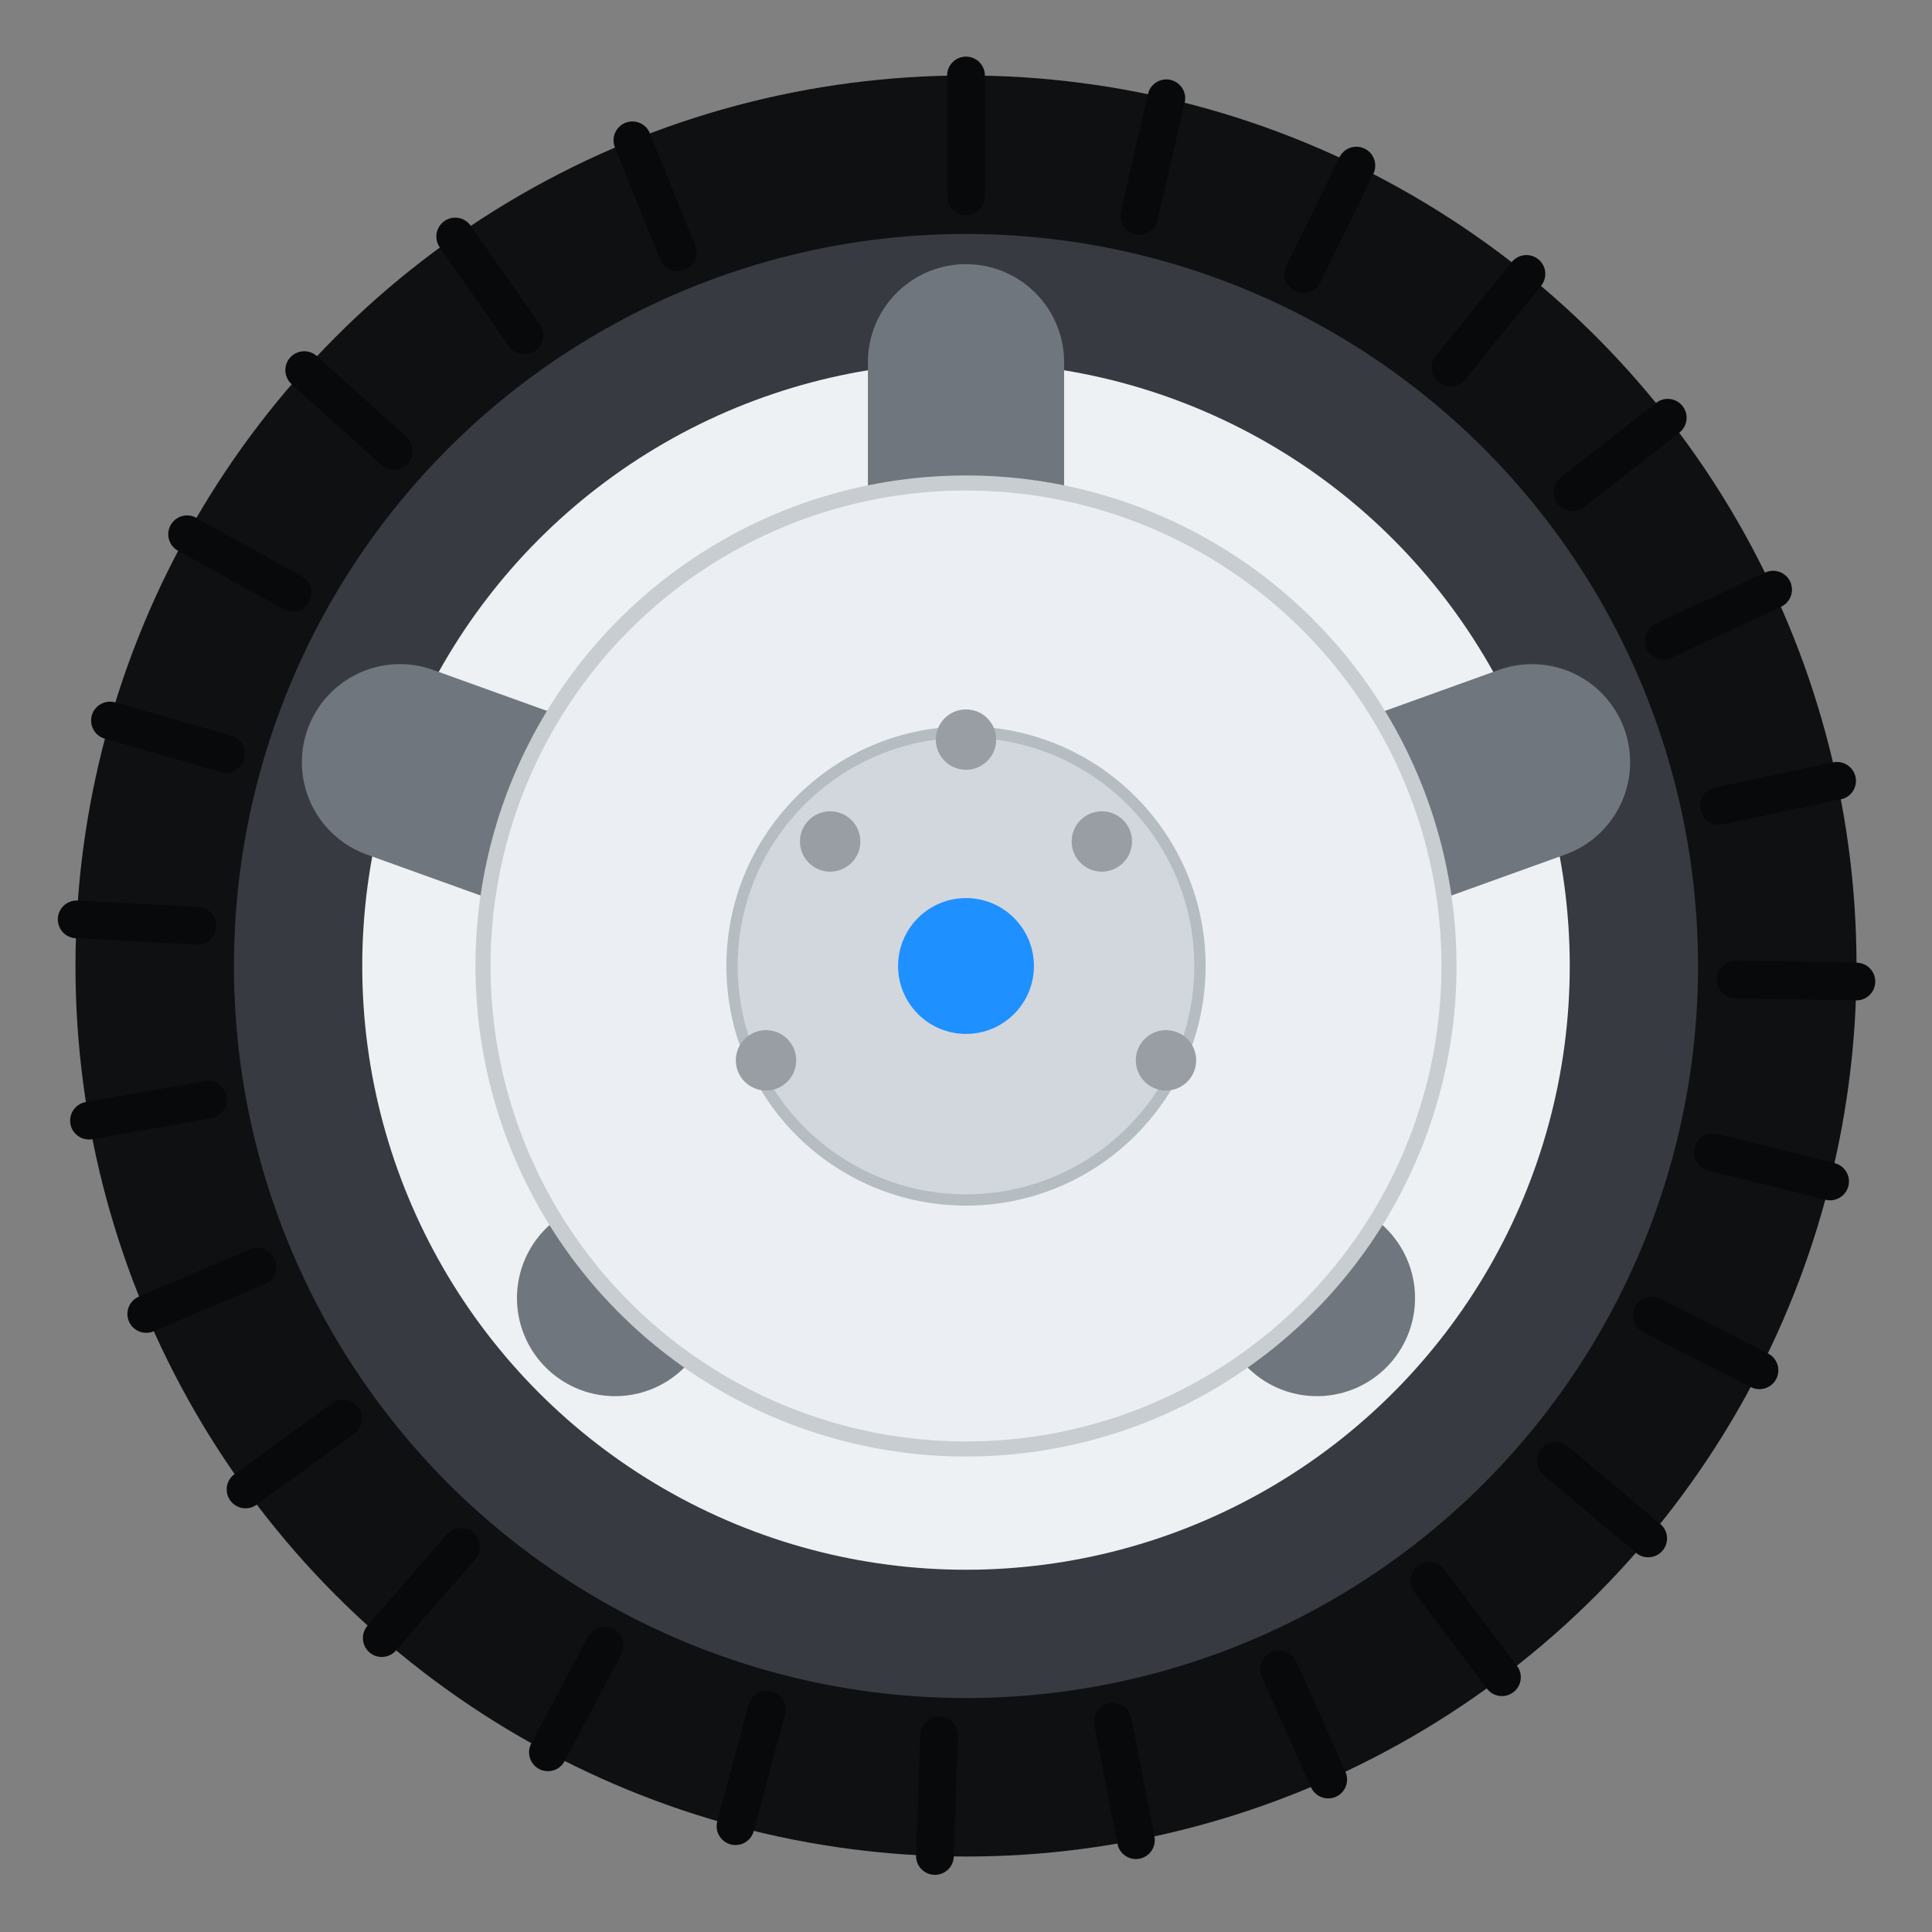 <?xml version="1.0" encoding="UTF-8"?>
<svg width="512" height="512" viewBox="0 0 512 512" xmlns="http://www.w3.org/2000/svg">
  <rect x="0" y="0" width="512" height="512" fill="#808080" stroke="none"/>
  <g fill="none">
    <!-- Tire + tread -->
    <circle cx="256" cy="256" r="236" fill="#0f1012"/>
    <g stroke="#08090a" stroke-width="10" stroke-linecap="round">
      <!-- 28 tread blocks with slight staggering -->
      <g>
        <g transform="rotate(0 256 256)">
          <line x1="256" y1="20" x2="256" y2="52"/>
        </g>
      </g>
      <g>
        <!-- Generate blocks via rotation in code; here we approximate with groups -->
        <g transform="rotate(13 256 256)"><line x1="256" y1="20" x2="256" y2="52"/></g>
        <g transform="rotate(26 256 256)"><line x1="256" y1="20" x2="256" y2="52"/></g>
        <g transform="rotate(39 256 256)"><line x1="256" y1="20" x2="256" y2="52"/></g>
        <g transform="rotate(52 256 256)"><line x1="256" y1="20" x2="256" y2="52"/></g>
        <g transform="rotate(65 256 256)"><line x1="256" y1="20" x2="256" y2="52"/></g>
        <g transform="rotate(78 256 256)"><line x1="256" y1="20" x2="256" y2="52"/></g>
        <g transform="rotate(91 256 256)"><line x1="256" y1="20" x2="256" y2="52"/></g>
        <g transform="rotate(104 256 256)"><line x1="256" y1="20" x2="256" y2="52"/></g>
        <g transform="rotate(117 256 256)"><line x1="256" y1="20" x2="256" y2="52"/></g>
        <g transform="rotate(130 256 256)"><line x1="256" y1="20" x2="256" y2="52"/></g>
        <g transform="rotate(143 256 256)"><line x1="256" y1="20" x2="256" y2="52"/></g>
        <g transform="rotate(156 256 256)"><line x1="256" y1="20" x2="256" y2="52"/></g>
        <g transform="rotate(169 256 256)"><line x1="256" y1="20" x2="256" y2="52"/></g>
        <g transform="rotate(182 256 256)"><line x1="256" y1="20" x2="256" y2="52"/></g>
        <g transform="rotate(195 256 256)"><line x1="256" y1="20" x2="256" y2="52"/></g>
        <g transform="rotate(208 256 256)"><line x1="256" y1="20" x2="256" y2="52"/></g>
        <g transform="rotate(221 256 256)"><line x1="256" y1="20" x2="256" y2="52"/></g>
        <g transform="rotate(234 256 256)"><line x1="256" y1="20" x2="256" y2="52"/></g>
        <g transform="rotate(247 256 256)"><line x1="256" y1="20" x2="256" y2="52"/></g>
        <g transform="rotate(260 256 256)"><line x1="256" y1="20" x2="256" y2="52"/></g>
        <g transform="rotate(273 256 256)"><line x1="256" y1="20" x2="256" y2="52"/></g>
        <g transform="rotate(286 256 256)"><line x1="256" y1="20" x2="256" y2="52"/></g>
        <g transform="rotate(299 256 256)"><line x1="256" y1="20" x2="256" y2="52"/></g>
        <g transform="rotate(312 256 256)"><line x1="256" y1="20" x2="256" y2="52"/></g>
        <g transform="rotate(325 256 256)"><line x1="256" y1="20" x2="256" y2="52"/></g>
        <g transform="rotate(338 256 256)"><line x1="256" y1="20" x2="256" y2="52"/></g>
      </g>
    </g>

    <!-- Sidewall -->
    <circle cx="256" cy="256" r="194" fill="#373a40"/>
    <!-- Rim face -->
    <circle cx="256" cy="256" r="160" fill="#eef1f4"/>

    <!-- Spokes (dark silver) -->
    <g stroke="#70767e" stroke-width="52" stroke-linecap="round">
      <line x1="256" y1="256" x2="256" y2="96"/>
      <line x1="256" y1="256" x2="406" y2="202"/>
      <line x1="256" y1="256" x2="349" y2="344"/>
      <line x1="256" y1="256" x2="163" y2="344"/>
      <line x1="256" y1="256" x2="106" y2="202"/>
    </g>

    <!-- Inner barrel ring -->
    <circle cx="256" cy="256" r="128" fill="#ebeff3" stroke="#c8cdd2" stroke-width="4"/>

    <!-- Hub ring and emblem -->
    <circle cx="256" cy="256" r="62" fill="#d2d7de" stroke="#b5bcc2" stroke-width="3"/>
    <circle cx="256" cy="256" r="18" fill="#1e90ff"/>

    <!-- Lugs (5) -->
    <g fill="#989ea4">
      <circle cx="256" cy="196" r="8"/>
      <circle cx="309" cy="281" r="8"/>
      <circle cx="203" cy="281" r="8"/>
      <circle cx="292" cy="223" r="8"/>
      <circle cx="220" cy="223" r="8"/>
    </g>
  </g>
</svg>
